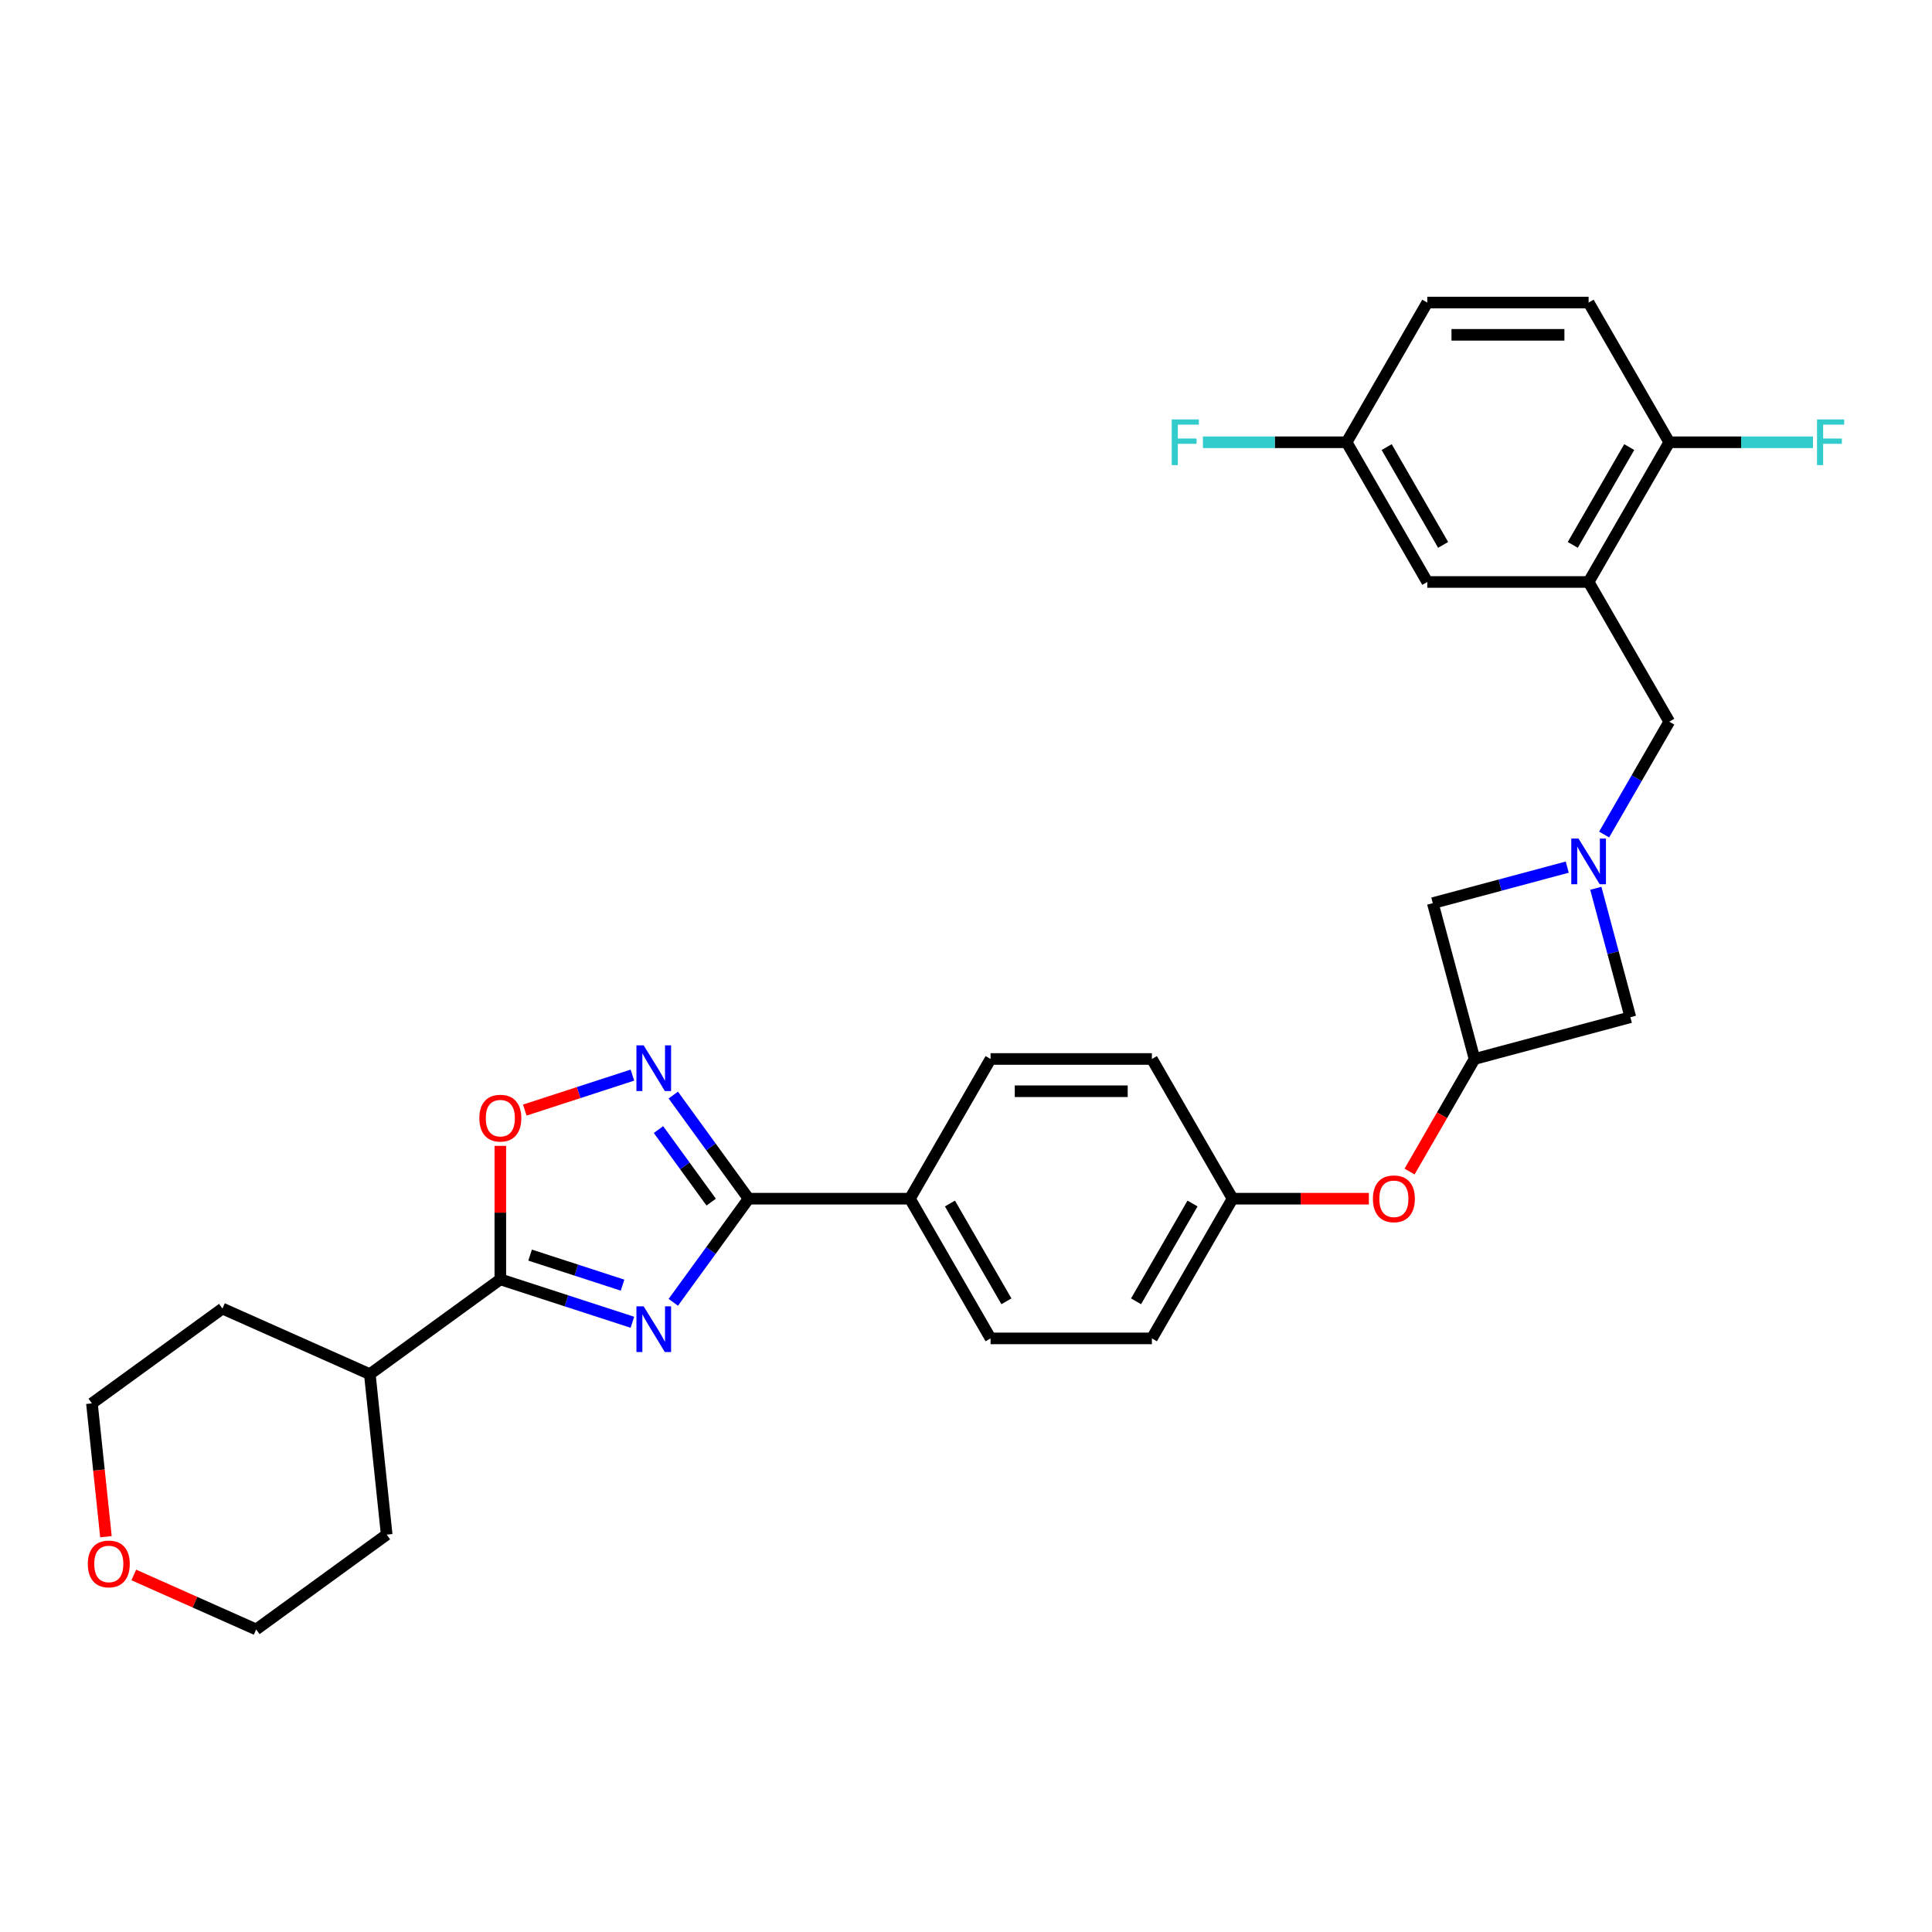 <?xml version='1.0' encoding='iso-8859-1'?>
<svg version='1.1' baseProfile='full'
              xmlns='http://www.w3.org/2000/svg'
                      xmlns:rdkit='http://www.rdkit.org/xml'
                      xmlns:xlink='http://www.w3.org/1999/xlink'
                  xml:space='preserve'
width='1000px' height='1000px' viewBox='0 0 1000 1000'>
<!-- END OF HEADER -->
<rect style='opacity:1.0;fill:#FFFFFF;stroke:none' width='1000' height='1000' x='0' y='0'> </rect>
<path class='bond-0' d='M 348.492,674.083 L 367.979,647.262' style='fill:none;fill-rule:evenodd;stroke:#0000FF;stroke-width:6px;stroke-linecap:butt;stroke-linejoin:miter;stroke-opacity:1' />
<path class='bond-0' d='M 367.979,647.262 L 387.465,620.441' style='fill:none;fill-rule:evenodd;stroke:#000000;stroke-width:6px;stroke-linecap:butt;stroke-linejoin:miter;stroke-opacity:1' />
<path class='bond-1' d='M 327.329,684.402 L 293.15,673.297' style='fill:none;fill-rule:evenodd;stroke:#0000FF;stroke-width:6px;stroke-linecap:butt;stroke-linejoin:miter;stroke-opacity:1' />
<path class='bond-1' d='M 293.15,673.297 L 258.971,662.191' style='fill:none;fill-rule:evenodd;stroke:#000000;stroke-width:6px;stroke-linecap:butt;stroke-linejoin:miter;stroke-opacity:1' />
<path class='bond-1' d='M 322.236,665.188 L 298.311,657.414' style='fill:none;fill-rule:evenodd;stroke:#0000FF;stroke-width:6px;stroke-linecap:butt;stroke-linejoin:miter;stroke-opacity:1' />
<path class='bond-1' d='M 298.311,657.414 L 274.385,649.64' style='fill:none;fill-rule:evenodd;stroke:#000000;stroke-width:6px;stroke-linecap:butt;stroke-linejoin:miter;stroke-opacity:1' />
<path class='bond-2' d='M 387.465,620.441 L 367.979,593.62' style='fill:none;fill-rule:evenodd;stroke:#000000;stroke-width:6px;stroke-linecap:butt;stroke-linejoin:miter;stroke-opacity:1' />
<path class='bond-2' d='M 367.979,593.62 L 348.492,566.798' style='fill:none;fill-rule:evenodd;stroke:#0000FF;stroke-width:6px;stroke-linecap:butt;stroke-linejoin:miter;stroke-opacity:1' />
<path class='bond-2' d='M 368.109,622.211 L 354.468,603.436' style='fill:none;fill-rule:evenodd;stroke:#000000;stroke-width:6px;stroke-linecap:butt;stroke-linejoin:miter;stroke-opacity:1' />
<path class='bond-2' d='M 354.468,603.436 L 340.827,584.661' style='fill:none;fill-rule:evenodd;stroke:#0000FF;stroke-width:6px;stroke-linecap:butt;stroke-linejoin:miter;stroke-opacity:1' />
<path class='bond-8' d='M 387.465,620.441 L 470.966,620.441' style='fill:none;fill-rule:evenodd;stroke:#000000;stroke-width:6px;stroke-linecap:butt;stroke-linejoin:miter;stroke-opacity:1' />
<path class='bond-4' d='M 258.971,662.191 L 258.971,627.647' style='fill:none;fill-rule:evenodd;stroke:#000000;stroke-width:6px;stroke-linecap:butt;stroke-linejoin:miter;stroke-opacity:1' />
<path class='bond-4' d='M 258.971,627.647 L 258.971,593.103' style='fill:none;fill-rule:evenodd;stroke:#FF0000;stroke-width:6px;stroke-linecap:butt;stroke-linejoin:miter;stroke-opacity:1' />
<path class='bond-14' d='M 258.971,662.191 L 191.417,711.272' style='fill:none;fill-rule:evenodd;stroke:#000000;stroke-width:6px;stroke-linecap:butt;stroke-linejoin:miter;stroke-opacity:1' />
<path class='bond-30' d='M 327.329,556.479 L 299.476,565.529' style='fill:none;fill-rule:evenodd;stroke:#0000FF;stroke-width:6px;stroke-linecap:butt;stroke-linejoin:miter;stroke-opacity:1' />
<path class='bond-30' d='M 299.476,565.529 L 271.623,574.579' style='fill:none;fill-rule:evenodd;stroke:#FF0000;stroke-width:6px;stroke-linecap:butt;stroke-linejoin:miter;stroke-opacity:1' />
<path class='bond-3' d='M 811.208,448.822 L 776.408,458.147' style='fill:none;fill-rule:evenodd;stroke:#0000FF;stroke-width:6px;stroke-linecap:butt;stroke-linejoin:miter;stroke-opacity:1' />
<path class='bond-3' d='M 776.408,458.147 L 741.608,467.471' style='fill:none;fill-rule:evenodd;stroke:#000000;stroke-width:6px;stroke-linecap:butt;stroke-linejoin:miter;stroke-opacity:1' />
<path class='bond-7' d='M 830.295,431.948 L 847.154,402.747' style='fill:none;fill-rule:evenodd;stroke:#0000FF;stroke-width:6px;stroke-linecap:butt;stroke-linejoin:miter;stroke-opacity:1' />
<path class='bond-7' d='M 847.154,402.747 L 864.014,373.546' style='fill:none;fill-rule:evenodd;stroke:#000000;stroke-width:6px;stroke-linecap:butt;stroke-linejoin:miter;stroke-opacity:1' />
<path class='bond-33' d='M 825.991,459.771 L 834.933,493.143' style='fill:none;fill-rule:evenodd;stroke:#0000FF;stroke-width:6px;stroke-linecap:butt;stroke-linejoin:miter;stroke-opacity:1' />
<path class='bond-33' d='M 834.933,493.143 L 843.875,526.515' style='fill:none;fill-rule:evenodd;stroke:#000000;stroke-width:6px;stroke-linecap:butt;stroke-linejoin:miter;stroke-opacity:1' />
<path class='bond-5' d='M 822.263,301.232 L 864.014,373.546' style='fill:none;fill-rule:evenodd;stroke:#000000;stroke-width:6px;stroke-linecap:butt;stroke-linejoin:miter;stroke-opacity:1' />
<path class='bond-9' d='M 822.263,301.232 L 864.014,228.918' style='fill:none;fill-rule:evenodd;stroke:#000000;stroke-width:6px;stroke-linecap:butt;stroke-linejoin:miter;stroke-opacity:1' />
<path class='bond-9' d='M 814.063,282.035 L 843.288,231.415' style='fill:none;fill-rule:evenodd;stroke:#000000;stroke-width:6px;stroke-linecap:butt;stroke-linejoin:miter;stroke-opacity:1' />
<path class='bond-12' d='M 822.263,301.232 L 738.762,301.232' style='fill:none;fill-rule:evenodd;stroke:#000000;stroke-width:6px;stroke-linecap:butt;stroke-linejoin:miter;stroke-opacity:1' />
<path class='bond-6' d='M 763.219,548.127 L 746.398,577.261' style='fill:none;fill-rule:evenodd;stroke:#000000;stroke-width:6px;stroke-linecap:butt;stroke-linejoin:miter;stroke-opacity:1' />
<path class='bond-6' d='M 746.398,577.261 L 729.578,606.396' style='fill:none;fill-rule:evenodd;stroke:#FF0000;stroke-width:6px;stroke-linecap:butt;stroke-linejoin:miter;stroke-opacity:1' />
<path class='bond-10' d='M 763.219,548.127 L 843.875,526.515' style='fill:none;fill-rule:evenodd;stroke:#000000;stroke-width:6px;stroke-linecap:butt;stroke-linejoin:miter;stroke-opacity:1' />
<path class='bond-11' d='M 763.219,548.127 L 741.608,467.471' style='fill:none;fill-rule:evenodd;stroke:#000000;stroke-width:6px;stroke-linecap:butt;stroke-linejoin:miter;stroke-opacity:1' />
<path class='bond-16' d='M 470.966,620.441 L 512.717,692.755' style='fill:none;fill-rule:evenodd;stroke:#000000;stroke-width:6px;stroke-linecap:butt;stroke-linejoin:miter;stroke-opacity:1' />
<path class='bond-16' d='M 491.691,622.938 L 520.917,673.558' style='fill:none;fill-rule:evenodd;stroke:#000000;stroke-width:6px;stroke-linecap:butt;stroke-linejoin:miter;stroke-opacity:1' />
<path class='bond-17' d='M 470.966,620.441 L 512.717,548.127' style='fill:none;fill-rule:evenodd;stroke:#000000;stroke-width:6px;stroke-linecap:butt;stroke-linejoin:miter;stroke-opacity:1' />
<path class='bond-18' d='M 864.014,228.918 L 822.263,156.604' style='fill:none;fill-rule:evenodd;stroke:#000000;stroke-width:6px;stroke-linecap:butt;stroke-linejoin:miter;stroke-opacity:1' />
<path class='bond-21' d='M 864.014,228.918 L 901.205,228.918' style='fill:none;fill-rule:evenodd;stroke:#000000;stroke-width:6px;stroke-linecap:butt;stroke-linejoin:miter;stroke-opacity:1' />
<path class='bond-21' d='M 901.205,228.918 L 938.396,228.918' style='fill:none;fill-rule:evenodd;stroke:#33CCCC;stroke-width:6px;stroke-linecap:butt;stroke-linejoin:miter;stroke-opacity:1' />
<path class='bond-19' d='M 738.762,301.232 L 697.012,228.918' style='fill:none;fill-rule:evenodd;stroke:#000000;stroke-width:6px;stroke-linecap:butt;stroke-linejoin:miter;stroke-opacity:1' />
<path class='bond-19' d='M 746.963,282.035 L 717.737,231.415' style='fill:none;fill-rule:evenodd;stroke:#000000;stroke-width:6px;stroke-linecap:butt;stroke-linejoin:miter;stroke-opacity:1' />
<path class='bond-13' d='M 708.526,620.441 L 673.247,620.441' style='fill:none;fill-rule:evenodd;stroke:#FF0000;stroke-width:6px;stroke-linecap:butt;stroke-linejoin:miter;stroke-opacity:1' />
<path class='bond-13' d='M 673.247,620.441 L 637.968,620.441' style='fill:none;fill-rule:evenodd;stroke:#000000;stroke-width:6px;stroke-linecap:butt;stroke-linejoin:miter;stroke-opacity:1' />
<path class='bond-28' d='M 191.417,711.272 L 200.145,794.315' style='fill:none;fill-rule:evenodd;stroke:#000000;stroke-width:6px;stroke-linecap:butt;stroke-linejoin:miter;stroke-opacity:1' />
<path class='bond-29' d='M 191.417,711.272 L 115.135,677.309' style='fill:none;fill-rule:evenodd;stroke:#000000;stroke-width:6px;stroke-linecap:butt;stroke-linejoin:miter;stroke-opacity:1' />
<path class='bond-15' d='M 54.834,795.388 L 51.208,760.889' style='fill:none;fill-rule:evenodd;stroke:#FF0000;stroke-width:6px;stroke-linecap:butt;stroke-linejoin:miter;stroke-opacity:1' />
<path class='bond-15' d='M 51.208,760.889 L 47.581,726.39' style='fill:none;fill-rule:evenodd;stroke:#000000;stroke-width:6px;stroke-linecap:butt;stroke-linejoin:miter;stroke-opacity:1' />
<path class='bond-31' d='M 69.252,815.196 L 100.922,829.296' style='fill:none;fill-rule:evenodd;stroke:#FF0000;stroke-width:6px;stroke-linecap:butt;stroke-linejoin:miter;stroke-opacity:1' />
<path class='bond-31' d='M 100.922,829.296 L 132.592,843.396' style='fill:none;fill-rule:evenodd;stroke:#000000;stroke-width:6px;stroke-linecap:butt;stroke-linejoin:miter;stroke-opacity:1' />
<path class='bond-23' d='M 512.717,692.755 L 596.217,692.755' style='fill:none;fill-rule:evenodd;stroke:#000000;stroke-width:6px;stroke-linecap:butt;stroke-linejoin:miter;stroke-opacity:1' />
<path class='bond-24' d='M 512.717,548.127 L 596.217,548.127' style='fill:none;fill-rule:evenodd;stroke:#000000;stroke-width:6px;stroke-linecap:butt;stroke-linejoin:miter;stroke-opacity:1' />
<path class='bond-24' d='M 525.242,564.827 L 583.692,564.827' style='fill:none;fill-rule:evenodd;stroke:#000000;stroke-width:6px;stroke-linecap:butt;stroke-linejoin:miter;stroke-opacity:1' />
<path class='bond-34' d='M 822.263,156.604 L 738.762,156.604' style='fill:none;fill-rule:evenodd;stroke:#000000;stroke-width:6px;stroke-linecap:butt;stroke-linejoin:miter;stroke-opacity:1' />
<path class='bond-34' d='M 809.738,173.304 L 751.288,173.304' style='fill:none;fill-rule:evenodd;stroke:#000000;stroke-width:6px;stroke-linecap:butt;stroke-linejoin:miter;stroke-opacity:1' />
<path class='bond-22' d='M 697.012,228.918 L 738.762,156.604' style='fill:none;fill-rule:evenodd;stroke:#000000;stroke-width:6px;stroke-linecap:butt;stroke-linejoin:miter;stroke-opacity:1' />
<path class='bond-25' d='M 697.012,228.918 L 659.821,228.918' style='fill:none;fill-rule:evenodd;stroke:#000000;stroke-width:6px;stroke-linecap:butt;stroke-linejoin:miter;stroke-opacity:1' />
<path class='bond-25' d='M 659.821,228.918 L 622.629,228.918' style='fill:none;fill-rule:evenodd;stroke:#33CCCC;stroke-width:6px;stroke-linecap:butt;stroke-linejoin:miter;stroke-opacity:1' />
<path class='bond-20' d='M 637.968,620.441 L 596.217,548.127' style='fill:none;fill-rule:evenodd;stroke:#000000;stroke-width:6px;stroke-linecap:butt;stroke-linejoin:miter;stroke-opacity:1' />
<path class='bond-32' d='M 637.968,620.441 L 596.217,692.755' style='fill:none;fill-rule:evenodd;stroke:#000000;stroke-width:6px;stroke-linecap:butt;stroke-linejoin:miter;stroke-opacity:1' />
<path class='bond-32' d='M 617.243,622.938 L 588.017,673.558' style='fill:none;fill-rule:evenodd;stroke:#000000;stroke-width:6px;stroke-linecap:butt;stroke-linejoin:miter;stroke-opacity:1' />
<path class='bond-26' d='M 132.592,843.396 L 200.145,794.315' style='fill:none;fill-rule:evenodd;stroke:#000000;stroke-width:6px;stroke-linecap:butt;stroke-linejoin:miter;stroke-opacity:1' />
<path class='bond-27' d='M 47.581,726.39 L 115.135,677.309' style='fill:none;fill-rule:evenodd;stroke:#000000;stroke-width:6px;stroke-linecap:butt;stroke-linejoin:miter;stroke-opacity:1' />
<path  class='atom-0' d='M 333.158 676.171
L 340.906 688.696
Q 341.675 689.932, 342.91 692.17
Q 344.146 694.407, 344.213 694.541
L 344.213 676.171
L 347.353 676.171
L 347.353 699.818
L 344.113 699.818
L 335.796 686.124
Q 334.828 684.521, 333.792 682.684
Q 332.79 680.847, 332.489 680.279
L 332.489 699.818
L 329.417 699.818
L 329.417 676.171
L 333.158 676.171
' fill='#0000FF'/>
<path  class='atom-3' d='M 333.158 541.063
L 340.906 553.589
Q 341.675 554.824, 342.91 557.062
Q 344.146 559.3, 344.213 559.434
L 344.213 541.063
L 347.353 541.063
L 347.353 564.711
L 344.113 564.711
L 335.796 551.017
Q 334.828 549.414, 333.792 547.577
Q 332.79 545.74, 332.489 545.172
L 332.489 564.711
L 329.417 564.711
L 329.417 541.063
L 333.158 541.063
' fill='#0000FF'/>
<path  class='atom-4' d='M 817.036 434.036
L 824.785 446.561
Q 825.553 447.797, 826.789 450.035
Q 828.025 452.273, 828.092 452.406
L 828.092 434.036
L 831.231 434.036
L 831.231 457.683
L 827.991 457.683
L 819.675 443.989
Q 818.706 442.386, 817.671 440.549
Q 816.669 438.712, 816.368 438.144
L 816.368 457.683
L 813.295 457.683
L 813.295 434.036
L 817.036 434.036
' fill='#0000FF'/>
<path  class='atom-5' d='M 248.115 578.757
Q 248.115 573.079, 250.921 569.906
Q 253.727 566.733, 258.971 566.733
Q 264.214 566.733, 267.02 569.906
Q 269.826 573.079, 269.826 578.757
Q 269.826 584.502, 266.987 587.775
Q 264.148 591.015, 258.971 591.015
Q 253.76 591.015, 250.921 587.775
Q 248.115 584.535, 248.115 578.757
M 258.971 588.343
Q 262.578 588.343, 264.515 585.938
Q 266.486 583.5, 266.486 578.757
Q 266.486 574.115, 264.515 571.777
Q 262.578 569.405, 258.971 569.405
Q 255.363 569.405, 253.393 571.743
Q 251.456 574.081, 251.456 578.757
Q 251.456 583.533, 253.393 585.938
Q 255.363 588.343, 258.971 588.343
' fill='#FF0000'/>
<path  class='atom-14' d='M 710.614 620.508
Q 710.614 614.83, 713.419 611.657
Q 716.225 608.484, 721.469 608.484
Q 726.713 608.484, 729.518 611.657
Q 732.324 614.83, 732.324 620.508
Q 732.324 626.252, 729.485 629.526
Q 726.646 632.766, 721.469 632.766
Q 716.258 632.766, 713.419 629.526
Q 710.614 626.286, 710.614 620.508
M 721.469 630.094
Q 725.076 630.094, 727.013 627.689
Q 728.984 625.25, 728.984 620.508
Q 728.984 615.865, 727.013 613.527
Q 725.076 611.156, 721.469 611.156
Q 717.862 611.156, 715.891 613.494
Q 713.954 615.832, 713.954 620.508
Q 713.954 625.284, 715.891 627.689
Q 717.862 630.094, 721.469 630.094
' fill='#FF0000'/>
<path  class='atom-16' d='M 45.455 809.5
Q 45.455 803.822, 48.26 800.649
Q 51.066 797.476, 56.31 797.476
Q 61.553 797.476, 64.359 800.649
Q 67.165 803.822, 67.165 809.5
Q 67.165 815.245, 64.326 818.518
Q 61.487 821.758, 56.31 821.758
Q 51.099 821.758, 48.26 818.518
Q 45.455 815.278, 45.455 809.5
M 56.31 819.086
Q 59.917 819.086, 61.854 816.681
Q 63.825 814.243, 63.825 809.5
Q 63.825 804.857, 61.854 802.519
Q 59.917 800.148, 56.31 800.148
Q 52.702 800.148, 50.732 802.486
Q 48.795 804.824, 48.795 809.5
Q 48.795 814.276, 50.732 816.681
Q 52.702 819.086, 56.31 819.086
' fill='#FF0000'/>
<path  class='atom-22' d='M 940.484 217.094
L 954.545 217.094
L 954.545 219.8
L 943.657 219.8
L 943.657 226.981
L 953.343 226.981
L 953.343 229.72
L 943.657 229.72
L 943.657 240.742
L 940.484 240.742
L 940.484 217.094
' fill='#33CCCC'/>
<path  class='atom-26' d='M 606.48 217.094
L 620.542 217.094
L 620.542 219.8
L 609.653 219.8
L 609.653 226.981
L 619.339 226.981
L 619.339 229.72
L 609.653 229.72
L 609.653 240.742
L 606.48 240.742
L 606.48 217.094
' fill='#33CCCC'/>
</svg>

